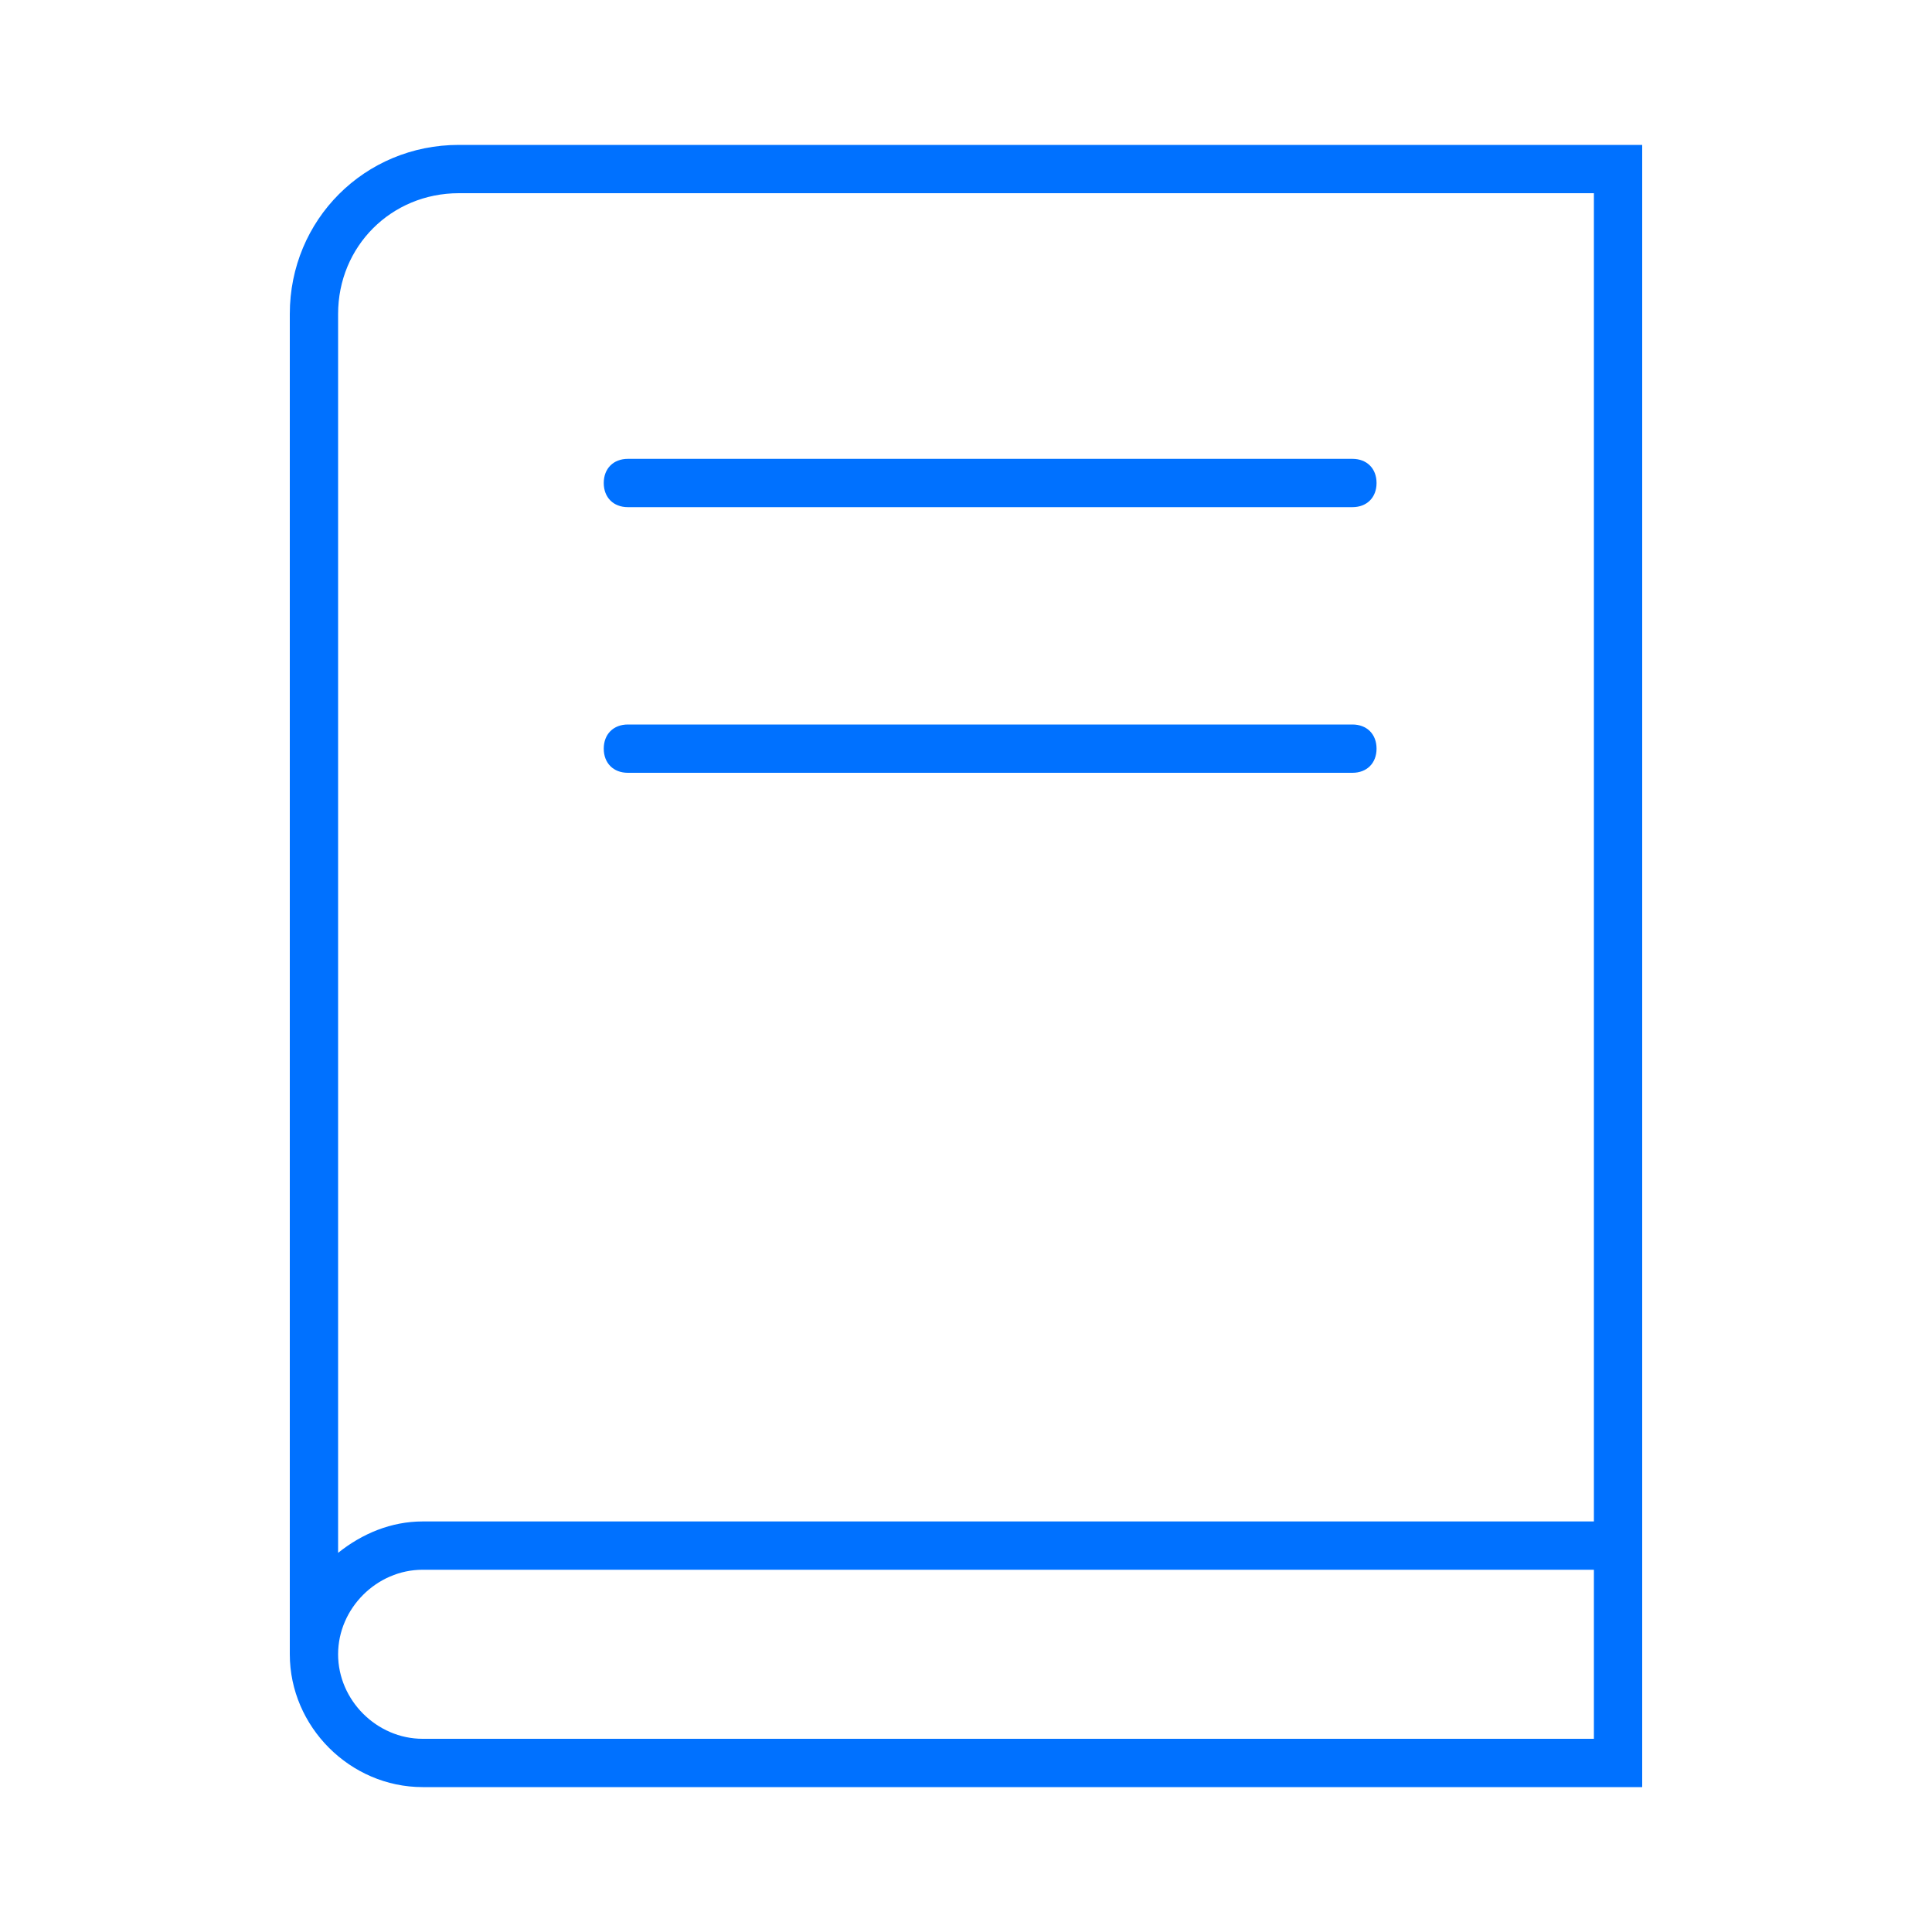 <svg enable-background="new 0 0 80 80" height="80" viewBox="0 0 80 80" width="80" xmlns="http://www.w3.org/2000/svg"><g fill="#0071ff"><path d="m19 6c-3.9 0-7 3.1-7 7v55 .1.4c0 3 2.5 5.5 5.5 5.5h50.5v-1-10-57zm-5 62.5c0-1.9 1.6-3.5 3.5-3.5h48.5v7h-48.5c-1.9 0-3.5-1.6-3.5-3.5zm3.5-5.5c-1.3 0-2.5.5-3.5 1.3v-51.3c0-2.8 2.2-5 5-5h47v55z"/><path d="m26 21h30c.6 0 1-.4 1-1s-.4-1-1-1h-30c-.6 0-1 .4-1 1s.4 1 1 1z"/><path d="m56 30h-30c-.6 0-1 .4-1 1s.4 1 1 1h30c.6 0 1-.4 1-1s-.4-1-1-1z"/></g></svg>